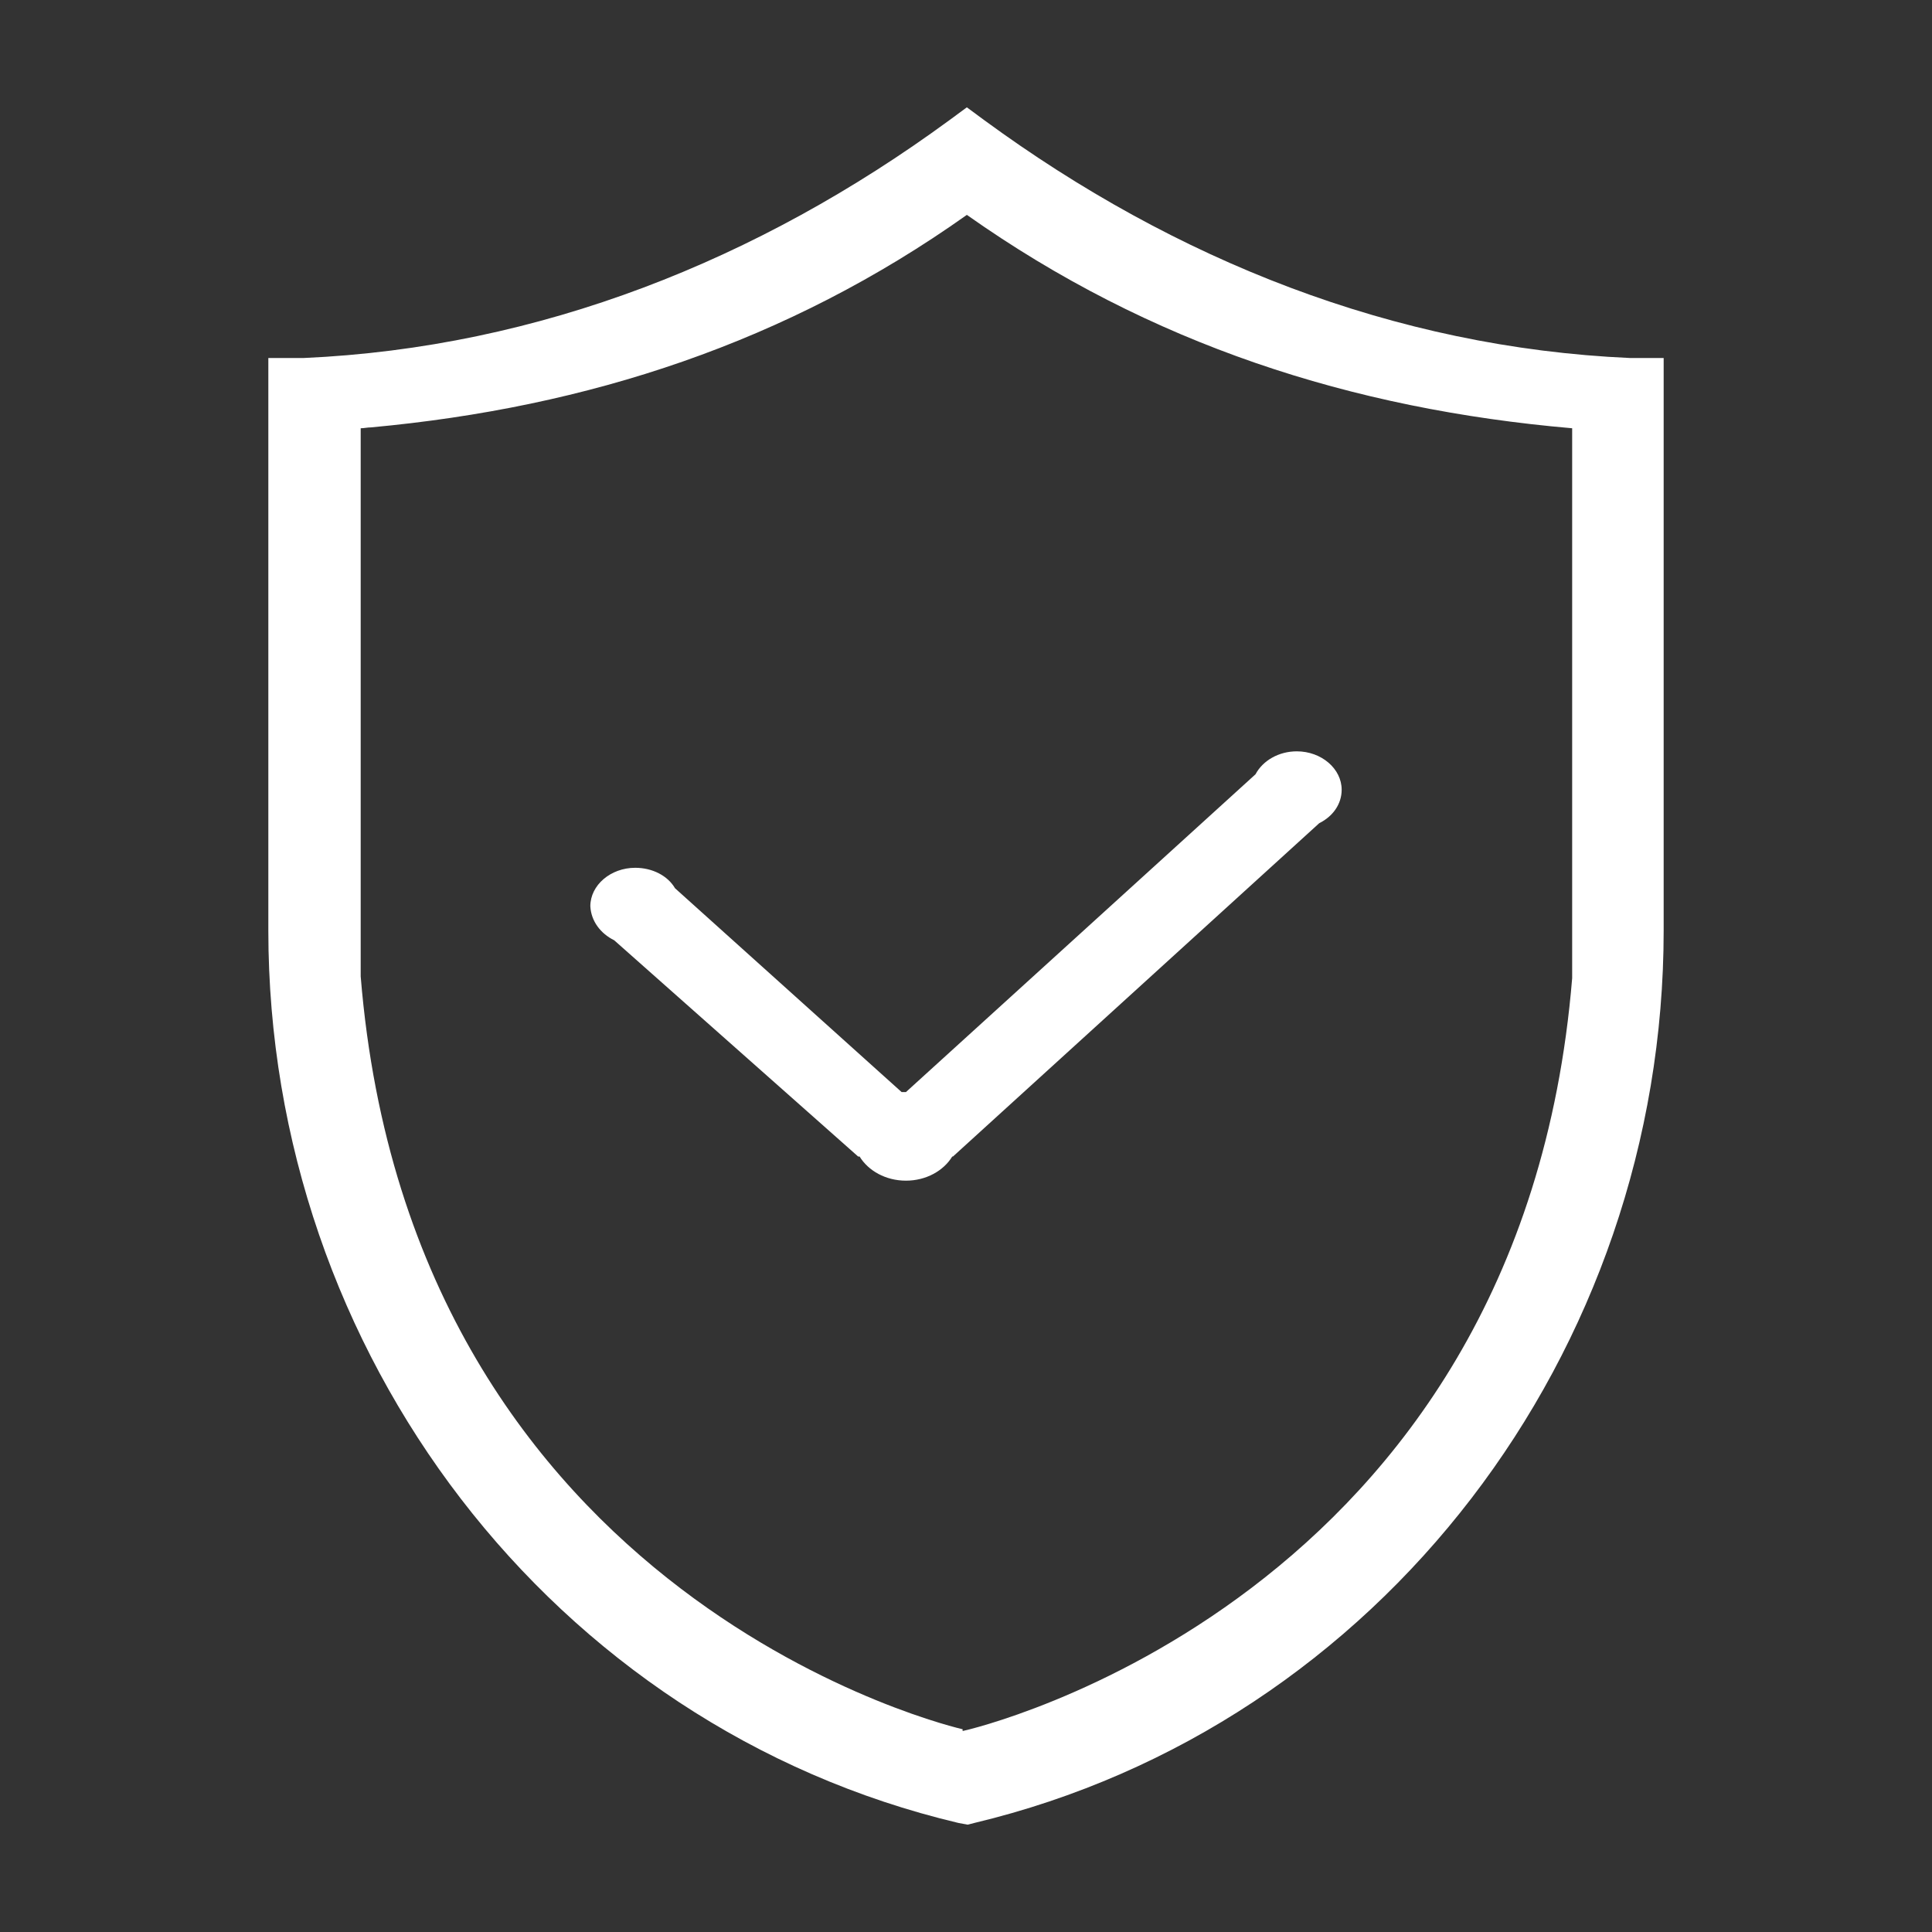 <svg width="36" height="36" viewBox="0 0 36 36" fill="none" xmlns="http://www.w3.org/2000/svg">
<rect x="0" y="0" width="36" height="36" fill="#333333" stroke="none"/>
<path d="M30.374 6.671C25.978 6.477 21.895 4.844 18.344 2.242L18.016 2L17.687 2.242C14.136 4.844 10.053 6.477 5.657 6.671H5V17.337C5 25.208 10.288 32.174 17.859 33.968L18.031 34L18.156 33.968C25.728 32.158 31 25.192 31 17.337V6.671H30.374ZM18.016 4.004C21.426 6.412 25.18 7.624 29.295 7.98V18.226C28.341 29.846 18.11 32.222 17.937 32.255V32.222C17.937 32.222 7.675 29.911 6.721 18.194V7.98C6.783 7.98 6.846 7.964 6.909 7.964C10.96 7.592 14.668 6.38 18.016 4.004Z" fill="white"/>
<path d="M11.445 17.521L15.99 21.55H16.017C16.179 21.815 16.503 22 16.881 22C17.258 22 17.582 21.815 17.744 21.55H17.757L24.582 15.339C24.838 15.212 25 14.981 25 14.716C25 14.323 24.622 14 24.164 14C23.827 14 23.53 14.173 23.395 14.427L16.881 20.349H16.8L12.578 16.551C12.443 16.32 12.16 16.17 11.836 16.17C11.378 16.17 11 16.494 11 16.886C11.014 17.163 11.189 17.394 11.445 17.521Z" fill="white"/>
</svg>
